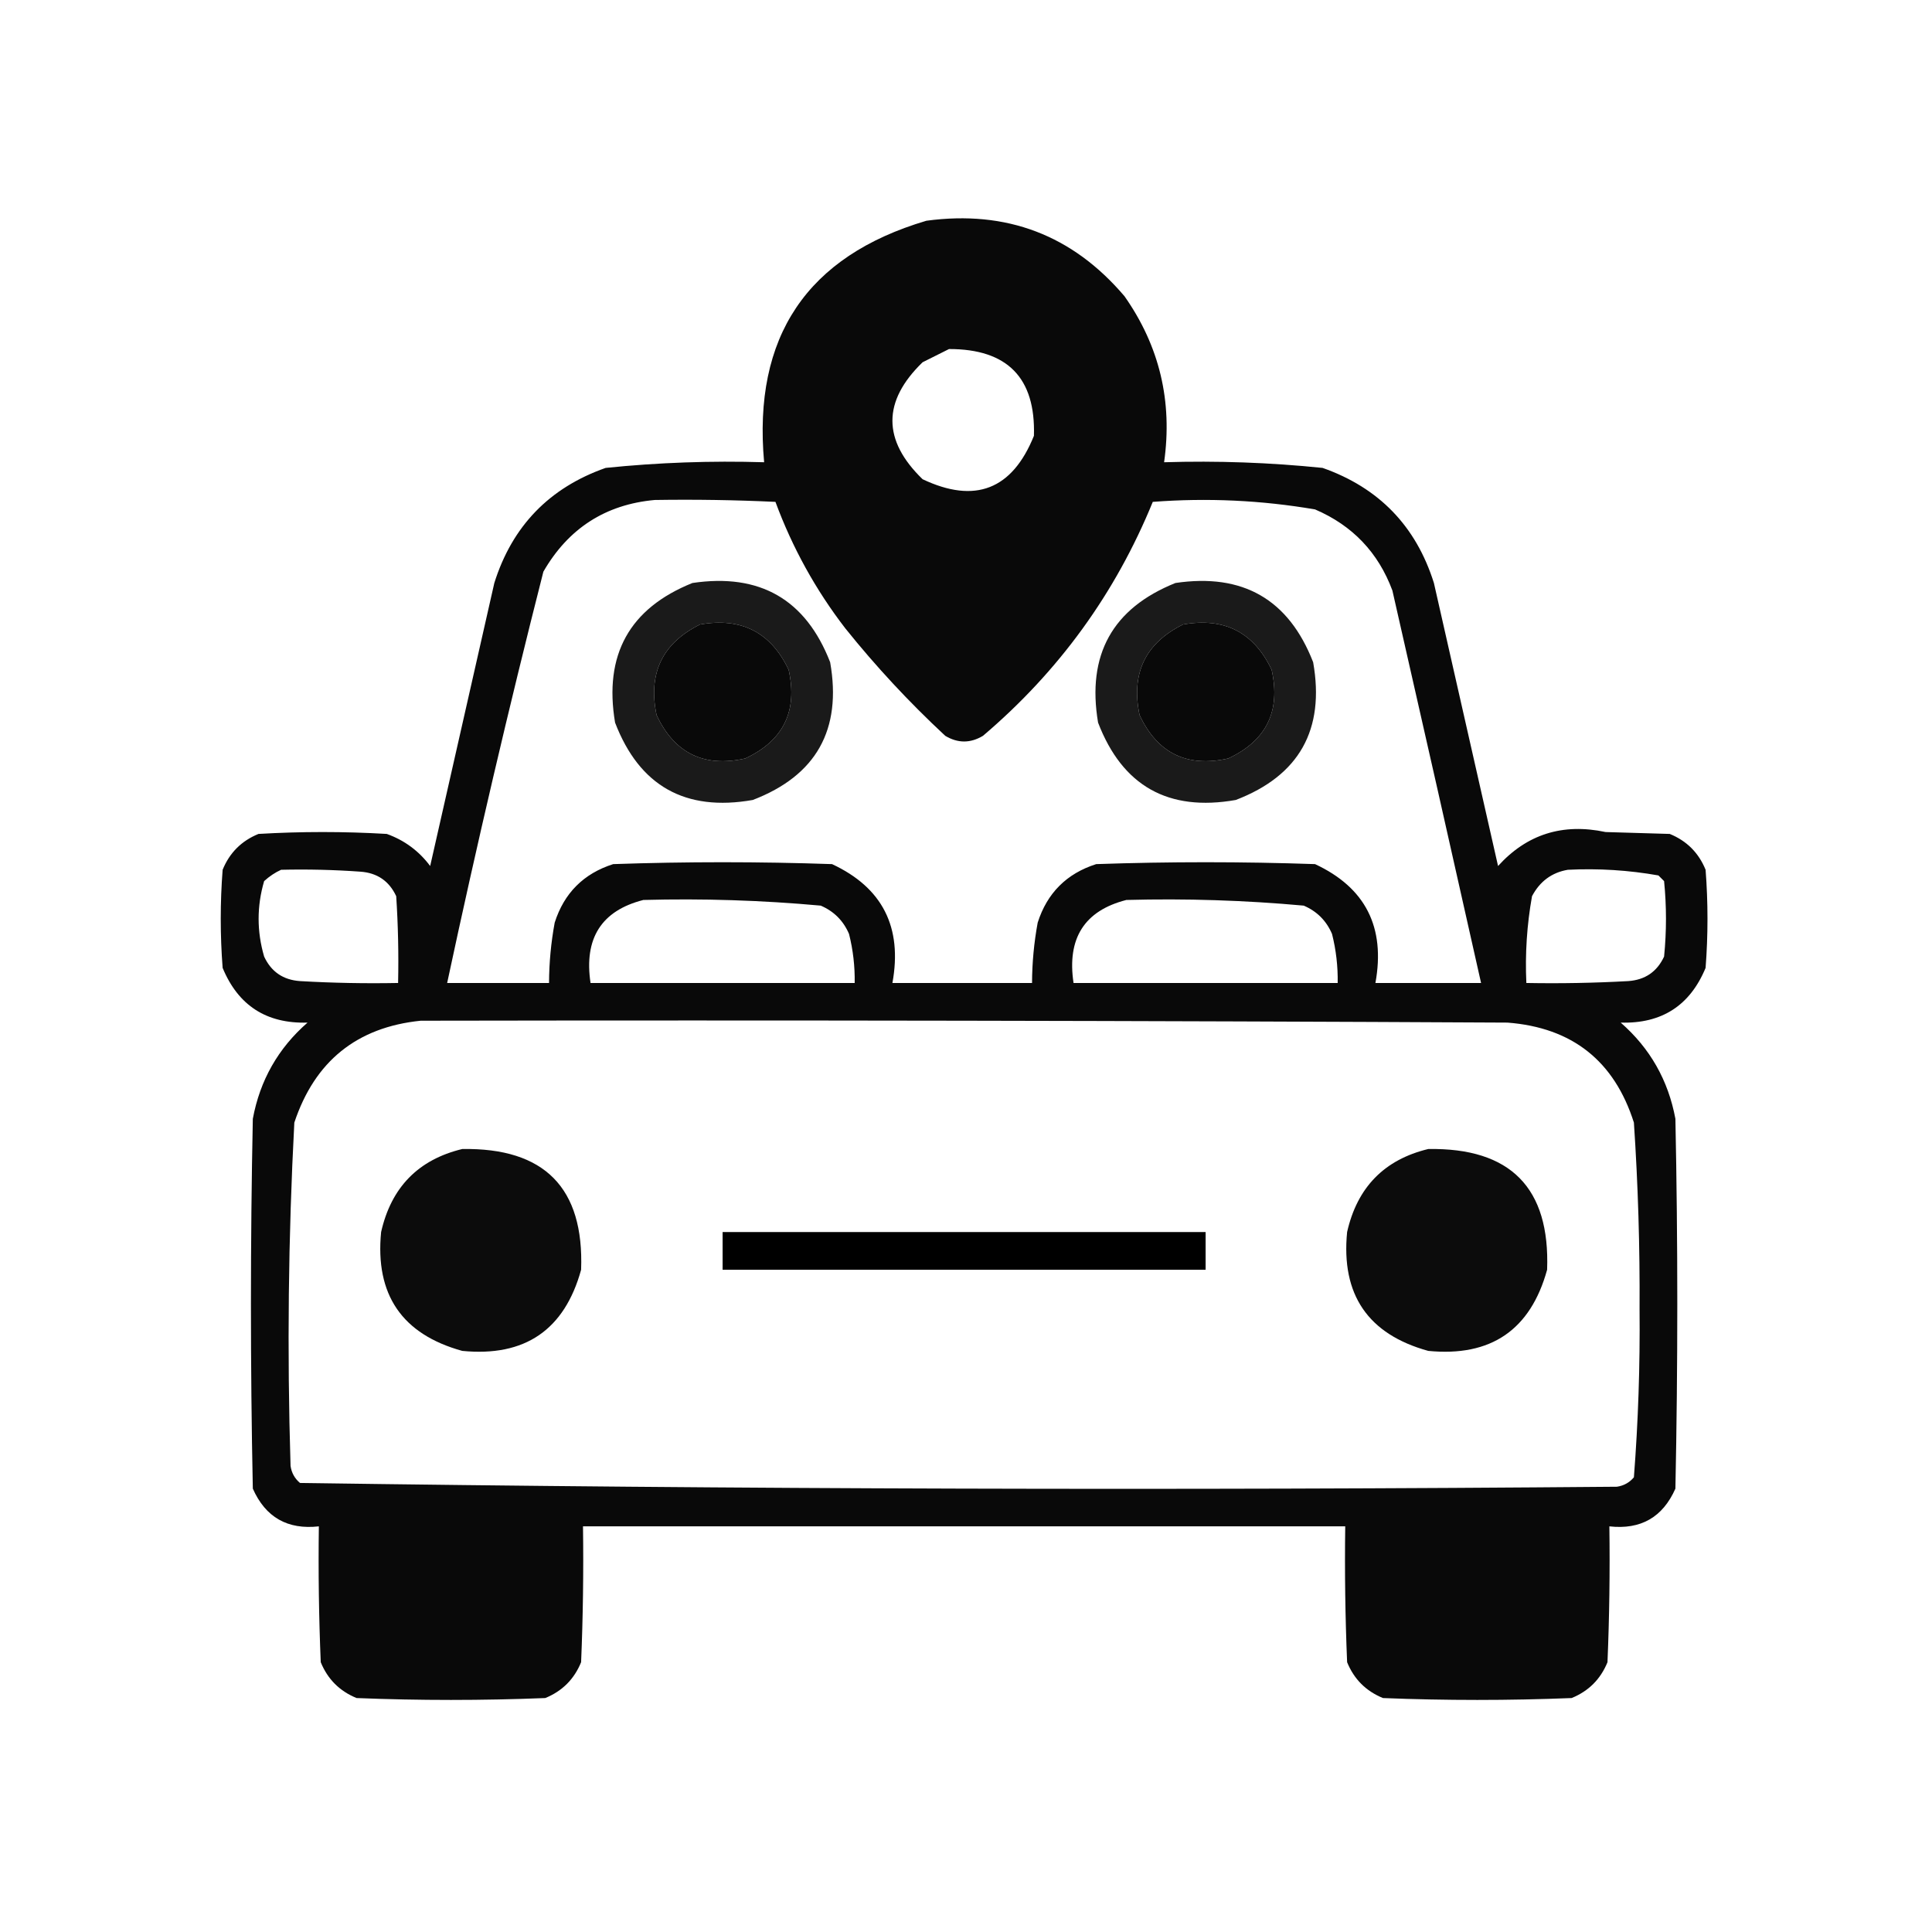 <?xml version="1.0" encoding="UTF-8"?> <svg xmlns="http://www.w3.org/2000/svg" xmlns:xlink="http://www.w3.org/1999/xlink" version="1.1" width="512px" height="512px" style="shape-rendering:geometricPrecision; text-rendering:geometricPrecision; image-rendering:optimizeQuality; fill-rule:evenodd; clip-rule:evenodd"><g><path style="opacity:0.964" fill="#000000" d="M 245.5,58.5 C 266.733,55.63 284.233,62.296 298,78.5C 307.275,91.694 310.775,106.36 308.5,122.5C 322.559,122.071 336.559,122.571 350.5,124C 365.427,129.26 375.261,139.427 380,154.5C 385.667,179.5 391.333,204.5 397,229.5C 404.634,221.079 414.134,218.079 425.5,220.5C 431.167,220.667 436.833,220.833 442.5,221C 447,222.833 450.167,226 452,230.5C 452.667,239.167 452.667,247.833 452,256.5C 447.868,266.486 440.368,271.32 429.5,271C 437.275,277.787 442.108,286.287 444,296.5C 444.667,329.167 444.667,361.833 444,394.5C 440.641,402.098 434.807,405.431 426.5,404.5C 426.667,416.505 426.5,428.505 426,440.5C 424.167,445 421,448.167 416.5,450C 399.833,450.667 383.167,450.667 366.5,450C 362,448.167 358.833,445 357,440.5C 356.5,428.505 356.333,416.505 356.5,404.5C 289.167,404.5 221.833,404.5 154.5,404.5C 154.667,416.505 154.5,428.505 154,440.5C 152.167,445 149,448.167 144.5,450C 127.833,450.667 111.167,450.667 94.5,450C 90,448.167 86.833,445 85,440.5C 84.5,428.505 84.334,416.505 84.5,404.5C 76.193,405.431 70.359,402.098 67,394.5C 66.333,361.833 66.333,329.167 67,296.5C 68.892,286.287 73.725,277.787 81.5,271C 70.632,271.32 63.132,266.486 59,256.5C 58.333,247.833 58.333,239.167 59,230.5C 60.833,226 64,222.833 68.5,221C 79.833,220.333 91.167,220.333 102.5,221C 107.178,222.676 111.011,225.509 114,229.5C 119.667,204.5 125.333,179.5 131,154.5C 135.739,139.427 145.573,129.26 160.5,124C 174.441,122.571 188.441,122.071 202.5,122.5C 199.5,89.218 213.833,67.884 245.5,58.5 Z M 251.5,92.5 C 266.978,92.477 274.478,100.143 274,115.5C 268.245,129.752 258.412,133.586 244.5,127C 233.833,116.667 233.833,106.333 244.5,96C 246.925,94.787 249.259,93.621 251.5,92.5 Z M 173.5,132.5 C 184.172,132.333 194.839,132.5 205.5,133C 209.989,145.148 216.155,156.315 224,166.5C 232.099,176.602 240.932,186.102 250.5,195C 253.833,197 257.167,197 260.5,195C 280.589,177.928 295.589,157.261 305.5,133C 319.937,131.899 334.271,132.565 348.5,135C 358.422,139.254 365.255,146.421 369,156.5C 376.9,191.167 384.733,225.833 392.5,260.5C 383.167,260.5 373.833,260.5 364.5,260.5C 367.195,245.721 361.862,235.221 348.5,229C 329.167,228.333 309.833,228.333 290.5,229C 282.667,231.5 277.5,236.667 275,244.5C 274.023,249.793 273.523,255.126 273.5,260.5C 261.167,260.5 248.833,260.5 236.5,260.5C 239.195,245.721 233.862,235.221 220.5,229C 201.167,228.333 181.833,228.333 162.5,229C 154.667,231.5 149.5,236.667 147,244.5C 146.023,249.793 145.523,255.126 145.5,260.5C 136.5,260.5 127.5,260.5 118.5,260.5C 126.301,223.994 134.801,187.661 144,151.5C 150.619,140.026 160.452,133.693 173.5,132.5 Z M 185.5,165.5 C 196.433,163.549 204.266,167.549 209,177.5C 211.447,188.438 207.614,196.272 197.5,201C 186.562,203.447 178.728,199.614 174,189.5C 171.685,178.466 175.518,170.466 185.5,165.5 Z M 313.5,165.5 C 324.433,163.549 332.266,167.549 337,177.5C 339.447,188.438 335.614,196.272 325.5,201C 314.562,203.447 306.728,199.614 302,189.5C 299.685,178.466 303.518,170.466 313.5,165.5 Z M 74.5,230.5 C 81.508,230.334 88.508,230.5 95.5,231C 99.965,231.313 103.132,233.479 105,237.5C 105.5,245.159 105.666,252.826 105.5,260.5C 96.827,260.666 88.16,260.5 79.5,260C 75.035,259.687 71.868,257.521 70,253.5C 68.049,246.819 68.049,240.152 70,233.5C 71.409,232.219 72.909,231.219 74.5,230.5 Z M 415.5,230.5 C 423.585,230.099 431.585,230.599 439.5,232C 440,232.5 440.5,233 441,233.5C 441.667,240.167 441.667,246.833 441,253.5C 439.132,257.521 435.965,259.687 431.5,260C 422.506,260.5 413.506,260.666 404.5,260.5C 404.144,252.762 404.644,245.095 406,237.5C 408.086,233.555 411.253,231.221 415.5,230.5 Z M 170.5,238.5 C 186.216,238.08 201.883,238.58 217.5,240C 221,241.5 223.5,244 225,247.5C 226.075,251.77 226.575,256.103 226.5,260.5C 203.167,260.5 179.833,260.5 156.5,260.5C 154.722,248.663 159.389,241.33 170.5,238.5 Z M 298.5,238.5 C 314.216,238.08 329.883,238.58 345.5,240C 349,241.5 351.5,244 353,247.5C 354.075,251.77 354.575,256.103 354.5,260.5C 331.167,260.5 307.833,260.5 284.5,260.5C 282.722,248.663 287.389,241.33 298.5,238.5 Z M 111.5,270.5 C 207.501,270.333 303.501,270.5 399.5,271C 416.64,272.316 427.807,281.15 433,297.5C 434.102,313.97 434.602,330.47 434.5,347C 434.643,361.898 434.143,376.732 433,391.5C 431.829,392.893 430.329,393.727 428.5,394C 312.111,394.994 195.777,394.661 79.5,393C 78.107,391.829 77.273,390.329 77,388.5C 76.065,358.139 76.398,327.806 78,297.5C 83.419,281.225 94.586,272.225 111.5,270.5 Z"></path></g><g><path style="opacity:0.896" fill="#000000" d="M 183.5,154.5 C 201.362,151.842 213.529,158.842 220,175.5C 223.15,193.375 216.316,205.541 199.5,212C 181.625,215.15 169.459,208.316 163,191.5C 159.977,173.535 166.81,161.202 183.5,154.5 Z M 185.5,165.5 C 175.518,170.466 171.685,178.466 174,189.5C 178.728,199.614 186.562,203.447 197.5,201C 207.614,196.272 211.447,188.438 209,177.5C 204.266,167.549 196.433,163.549 185.5,165.5 Z"></path></g><g><path style="opacity:0.896" fill="#000000" d="M 311.5,154.5 C 329.362,151.842 341.529,158.842 348,175.5C 351.15,193.375 344.316,205.541 327.5,212C 309.625,215.15 297.459,208.316 291,191.5C 287.977,173.535 294.81,161.202 311.5,154.5 Z M 313.5,165.5 C 303.518,170.466 299.685,178.466 302,189.5C 306.728,199.614 314.562,203.447 325.5,201C 335.614,196.272 339.447,188.438 337,177.5C 332.266,167.549 324.433,163.549 313.5,165.5 Z"></path></g><g><path style="opacity:0.951" fill="#000000" d="M 122.5,304.5 C 144.31,304.143 154.81,314.809 154,336.5C 149.591,352.462 139.091,359.629 122.5,358C 106.538,353.591 99.371,343.091 101,326.5C 103.681,314.653 110.848,307.32 122.5,304.5 Z"></path></g><g><path style="opacity:0.951" fill="#000000" d="M 378.5,304.5 C 400.31,304.143 410.81,314.809 410,336.5C 405.591,352.462 395.091,359.629 378.5,358C 362.538,353.591 355.371,343.091 357,326.5C 359.681,314.653 366.848,307.32 378.5,304.5 Z"></path></g><g><path style="opacity:1" fill="#000000" d="M 191.5,326.5 C 234.167,326.5 276.833,326.5 319.5,326.5C 319.5,329.833 319.5,333.167 319.5,336.5C 276.833,336.5 234.167,336.5 191.5,336.5C 191.5,333.167 191.5,329.833 191.5,326.5 Z"></path></g></svg> 